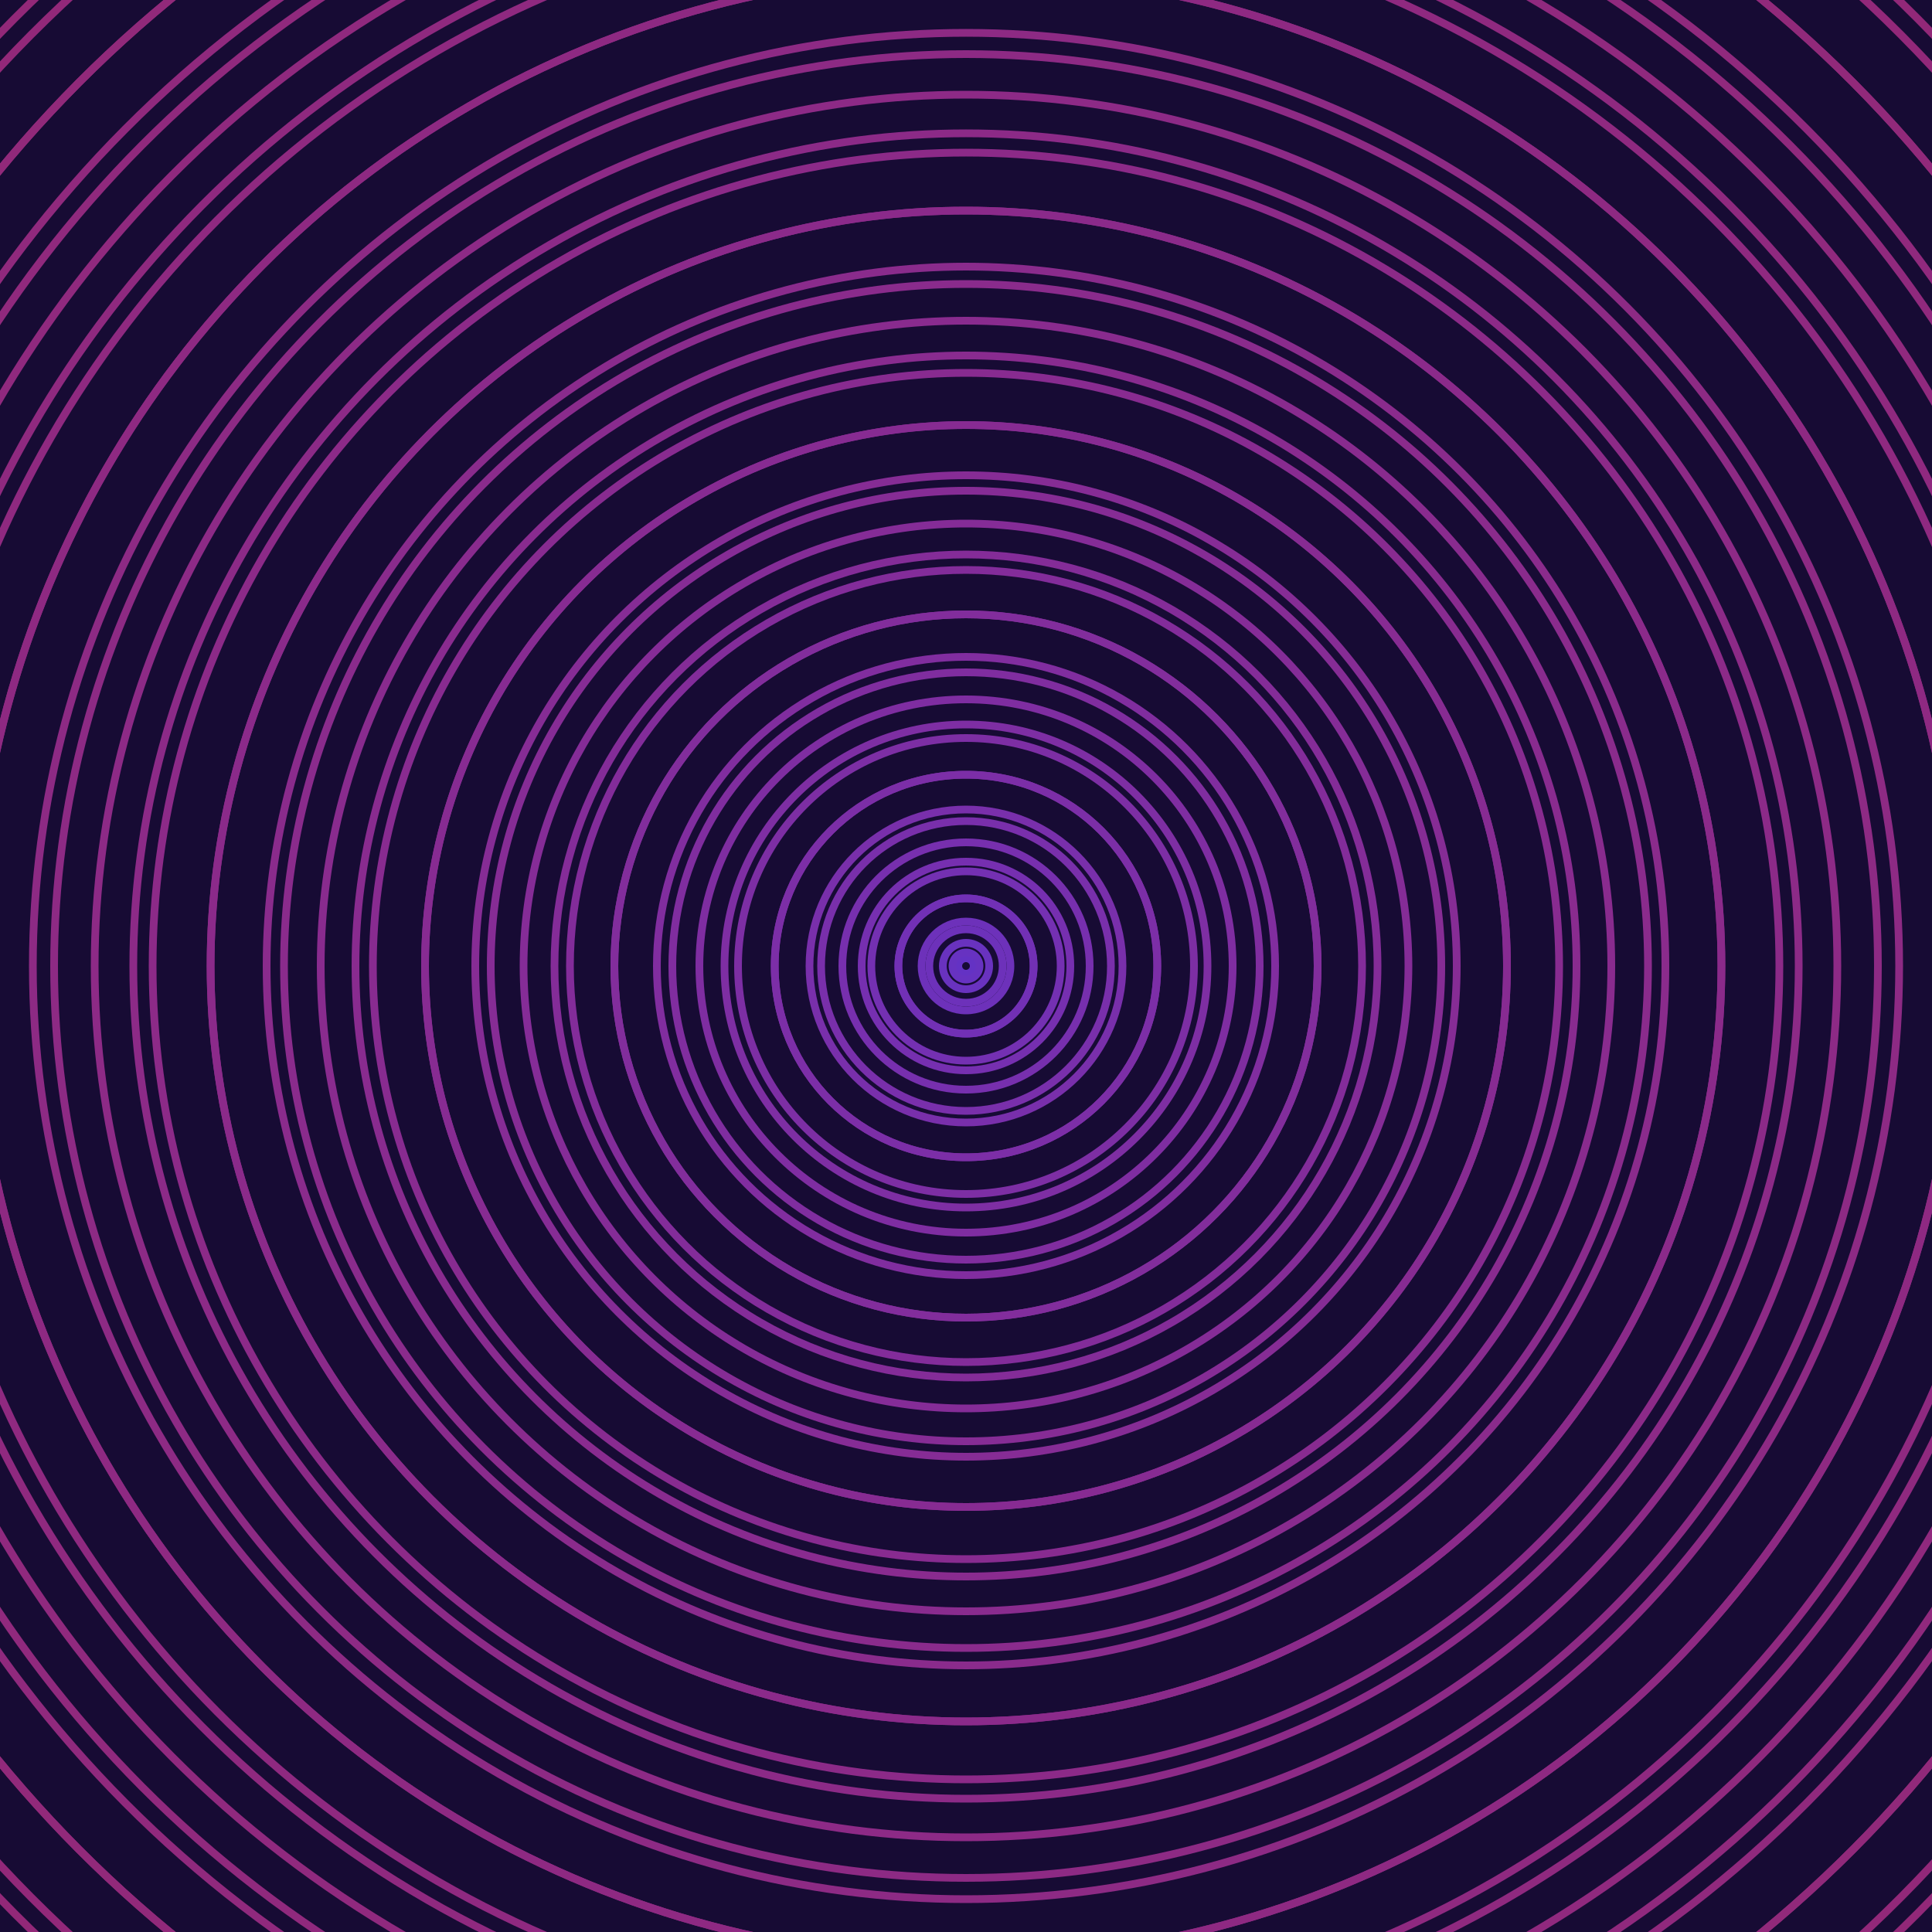 <svg xmlns="http://www.w3.org/2000/svg" xmlns:xlink="http://www.w3.org/1999/xlink" version="1.1" viewBox="-0 -0 1 1" width="500" height="500"><rect x="0" y="0" width="1" height="1" fill="#170b34"></rect><rect x="0" y="0" width="1" height="1" fill="#170b34"></rect><g><g><circle cx="0.5" cy="0.5" r="0.004" stroke="#6432c4" fill="none" stroke-width="0.004"><animate data-id="a0" attributeName="stroke" begin="indefinate" dur="0.1s" from="#bda1ff" to="#6432c4"></animate></circle><circle cx="0.5" cy="0.5" r="0.012" stroke="#6932bf" fill="none" stroke-width="0.004"><animate data-id="a1" attributeName="stroke" begin="indefinate" dur="0.1s" from="#bda1ff" to="#6432c4"></animate></circle><circle cx="0.5" cy="0.5" r="0.023" stroke="#6d31ba" fill="none" stroke-width="0.004"><animate data-id="a2" attributeName="stroke" begin="indefinate" dur="0.1s" from="#bda1ff" to="#6432c4"></animate></circle><circle cx="0.5" cy="0.5" r="0.035" stroke="#7130b6" fill="none" stroke-width="0.004"><animate data-id="a3" attributeName="stroke" begin="indefinate" dur="0.1s" from="#bda1ff" to="#6432c4"></animate></circle><circle cx="0.5" cy="0.5" r="0.049" stroke="#7430b2" fill="none" stroke-width="0.004"><animate data-id="a4" attributeName="stroke" begin="indefinate" dur="0.1s" from="#bda1ff" to="#6432c4"></animate></circle><circle cx="0.5" cy="0.5" r="0.064" stroke="#772fae" fill="none" stroke-width="0.004"><animate data-id="a5" attributeName="stroke" begin="indefinate" dur="0.1s" from="#bda1ff" to="#6432c4"></animate></circle><circle cx="0.5" cy="0.5" r="0.081" stroke="#792fab" fill="none" stroke-width="0.004"><animate data-id="a6" attributeName="stroke" begin="indefinate" dur="0.1s" from="#bda1ff" to="#6432c4"></animate></circle><circle cx="0.5" cy="0.5" r="0.099" stroke="#7b2ea7" fill="none" stroke-width="0.004"><animate data-id="a7" attributeName="stroke" begin="indefinate" dur="0.1s" from="#bda1ff" to="#6432c4"></animate></circle><circle cx="0.5" cy="0.5" r="0.118" stroke="#7d2ea4" fill="none" stroke-width="0.004"><animate data-id="a8" attributeName="stroke" begin="indefinate" dur="0.1s" from="#bda1ff" to="#6432c4"></animate></circle><circle cx="0.5" cy="0.5" r="0.138" stroke="#7f2da1" fill="none" stroke-width="0.004"><animate data-id="a9" attributeName="stroke" begin="indefinate" dur="0.1s" from="#bda1ff" to="#6432c4"></animate></circle><circle cx="0.5" cy="0.5" r="0.16" stroke="#812d9f" fill="none" stroke-width="0.004"><animate data-id="a10" attributeName="stroke" begin="indefinate" dur="0.1s" from="#bda1ff" to="#6432c4"></animate></circle><circle cx="0.5" cy="0.5" r="0.182" stroke="#822d9c" fill="none" stroke-width="0.004"><animate data-id="a11" attributeName="stroke" begin="indefinate" dur="0.1s" from="#bda1ff" to="#6432c4"></animate></circle><circle cx="0.5" cy="0.5" r="0.205" stroke="#832c9a" fill="none" stroke-width="0.004"><animate data-id="a12" attributeName="stroke" begin="indefinate" dur="0.1s" from="#bda1ff" to="#6432c4"></animate></circle><circle cx="0.5" cy="0.5" r="0.229" stroke="#852c97" fill="none" stroke-width="0.004"><animate data-id="a13" attributeName="stroke" begin="indefinate" dur="0.1s" from="#bda1ff" to="#6432c4"></animate></circle><circle cx="0.5" cy="0.5" r="0.254" stroke="#862c95" fill="none" stroke-width="0.004"><animate data-id="a14" attributeName="stroke" begin="indefinate" dur="0.1s" from="#bda1ff" to="#6432c4"></animate></circle><circle cx="0.5" cy="0.5" r="0.28" stroke="#872b93" fill="none" stroke-width="0.004"><animate data-id="a15" attributeName="stroke" begin="indefinate" dur="0.1s" from="#bda1ff" to="#6432c4"></animate></circle><circle cx="0.5" cy="0.5" r="0.307" stroke="#882b90" fill="none" stroke-width="0.004"><animate data-id="a16" attributeName="stroke" begin="indefinate" dur="0.1s" from="#bda1ff" to="#6432c4"></animate></circle><circle cx="0.5" cy="0.5" r="0.334" stroke="#892b8e" fill="none" stroke-width="0.004"><animate data-id="a17" attributeName="stroke" begin="indefinate" dur="0.1s" from="#bda1ff" to="#6432c4"></animate></circle><circle cx="0.5" cy="0.5" r="0.362" stroke="#8a2b8c" fill="none" stroke-width="0.004"><animate data-id="a18" attributeName="stroke" begin="indefinate" dur="0.1s" from="#bda1ff" to="#6432c4"></animate></circle><circle cx="0.5" cy="0.5" r="0.391" stroke="#8b2a8a" fill="none" stroke-width="0.004"><animate data-id="a19" attributeName="stroke" begin="indefinate" dur="0.1s" from="#bda1ff" to="#6432c4"></animate></circle><circle cx="0.5" cy="0.5" r="0.421" stroke="#8c2a88" fill="none" stroke-width="0.004"><animate data-id="a20" attributeName="stroke" begin="indefinate" dur="0.1s" from="#bda1ff" to="#6432c4"></animate></circle><circle cx="0.5" cy="0.5" r="0.451" stroke="#8d2a86" fill="none" stroke-width="0.004"><animate data-id="a21" attributeName="stroke" begin="indefinate" dur="0.1s" from="#bda1ff" to="#6432c4"></animate></circle><circle cx="0.5" cy="0.5" r="0.483" stroke="#8d2a84" fill="none" stroke-width="0.004"><animate data-id="a22" attributeName="stroke" begin="indefinate" dur="0.1s" from="#bda1ff" to="#6432c4"></animate></circle><circle cx="0.5" cy="0.5" r="0.514" stroke="#8e2982" fill="none" stroke-width="0.004"><animate data-id="a23" attributeName="stroke" begin="indefinate" dur="0.1s" from="#bda1ff" to="#6432c4"></animate></circle><circle cx="0.5" cy="0.5" r="0.547" stroke="#8f2980" fill="none" stroke-width="0.004"><animate data-id="a24" attributeName="stroke" begin="indefinate" dur="0.1s" from="#bda1ff" to="#6432c4"></animate></circle><circle cx="0.5" cy="0.5" r="0.58" stroke="#90297e" fill="none" stroke-width="0.004"><animate data-id="a25" attributeName="stroke" begin="indefinate" dur="0.1s" from="#bda1ff" to="#6432c4"></animate></circle><circle cx="0.5" cy="0.5" r="0.614" stroke="#90297d" fill="none" stroke-width="0.004"><animate data-id="a26" attributeName="stroke" begin="indefinate" dur="0.1s" from="#bda1ff" to="#6432c4"></animate></circle><circle cx="0.5" cy="0.5" r="0.648" stroke="#91297b" fill="none" stroke-width="0.004"><animate data-id="a27" attributeName="stroke" begin="indefinate" dur="0.1s" from="#bda1ff" to="#6432c4"></animate></circle><circle cx="0.5" cy="0.5" r="0.683" stroke="#922879" fill="none" stroke-width="0.004"><animate data-id="a28" attributeName="stroke" begin="indefinate" dur="0.1s" from="#bda1ff" to="#6432c4"></animate></circle><circle cx="0.5" cy="0.5" r="0.719" stroke="#922877" fill="none" stroke-width="0.004"><animate data-id="a29" attributeName="stroke" begin="indefinate" dur="0.1s" from="#bda1ff" to="#6432c4"></animate></circle><circle cx="0.5" cy="0.5" r="0.755" stroke="#932875" fill="none" stroke-width="0.004"><animate data-id="a30" attributeName="stroke" begin="indefinate" dur="0.1s" from="#bda1ff" to="#6432c4"></animate></circle><circle cx="0.5" cy="0.5" r="0.792" stroke="#942873" fill="none" stroke-width="0.004"><animate data-id="a31" attributeName="stroke" begin="indefinate" dur="0.1s" from="#bda1ff" to="#6432c4"></animate></circle><animateTransform attributeName="transform" attributeType="XML" type="translate" values="0.02 0; 0.02 0;" keyTimes="0; 1" dur="0s" repeatCount="1"></animateTransform></g></g><g><g><circle cx="0.5" cy="0.5" r="0.007" stroke="#6732c1" fill="none" stroke-width="0.004"><animate data-id="b0" attributeName="stroke" begin="indefinate" dur="0.1s" from="#bda1ff" to="#6b24d1"></animate></circle><circle cx="0.5" cy="0.5" r="0.019" stroke="#6d31ba" fill="none" stroke-width="0.004"><animate data-id="b1" attributeName="stroke" begin="indefinate" dur="0.1s" from="#bda1ff" to="#6b24d1"></animate></circle><circle cx="0.5" cy="0.5" r="0.035" stroke="#7230b5" fill="none" stroke-width="0.004"><animate data-id="b2" attributeName="stroke" begin="indefinate" dur="0.1s" from="#bda1ff" to="#6b24d1"></animate></circle><circle cx="0.5" cy="0.5" r="0.054" stroke="#762fb0" fill="none" stroke-width="0.004"><animate data-id="b3" attributeName="stroke" begin="indefinate" dur="0.1s" from="#bda1ff" to="#6b24d1"></animate></circle><circle cx="0.5" cy="0.5" r="0.075" stroke="#792fab" fill="none" stroke-width="0.004"><animate data-id="b4" attributeName="stroke" begin="indefinate" dur="0.1s" from="#bda1ff" to="#6b24d1"></animate></circle><circle cx="0.5" cy="0.5" r="0.099" stroke="#7c2ea7" fill="none" stroke-width="0.004"><animate data-id="b5" attributeName="stroke" begin="indefinate" dur="0.1s" from="#bda1ff" to="#6b24d1"></animate></circle><circle cx="0.5" cy="0.5" r="0.125" stroke="#7e2ea3" fill="none" stroke-width="0.004"><animate data-id="b6" attributeName="stroke" begin="indefinate" dur="0.1s" from="#bda1ff" to="#6b24d1"></animate></circle><circle cx="0.5" cy="0.5" r="0.152" stroke="#802d9f" fill="none" stroke-width="0.004"><animate data-id="b7" attributeName="stroke" begin="indefinate" dur="0.1s" from="#bda1ff" to="#6b24d1"></animate></circle><circle cx="0.5" cy="0.5" r="0.182" stroke="#822d9c" fill="none" stroke-width="0.004"><animate data-id="b8" attributeName="stroke" begin="indefinate" dur="0.1s" from="#bda1ff" to="#6b24d1"></animate></circle><circle cx="0.5" cy="0.5" r="0.213" stroke="#842c98" fill="none" stroke-width="0.004"><animate data-id="b9" attributeName="stroke" begin="indefinate" dur="0.1s" from="#bda1ff" to="#6b24d1"></animate></circle><circle cx="0.5" cy="0.5" r="0.246" stroke="#862c95" fill="none" stroke-width="0.004"><animate data-id="b10" attributeName="stroke" begin="indefinate" dur="0.1s" from="#bda1ff" to="#6b24d1"></animate></circle><circle cx="0.5" cy="0.5" r="0.28" stroke="#872b92" fill="none" stroke-width="0.004"><animate data-id="b11" attributeName="stroke" begin="indefinate" dur="0.1s" from="#bda1ff" to="#6b24d1"></animate></circle><circle cx="0.5" cy="0.5" r="0.316" stroke="#892b8f" fill="none" stroke-width="0.004"><animate data-id="b12" attributeName="stroke" begin="indefinate" dur="0.1s" from="#bda1ff" to="#6b24d1"></animate></circle><circle cx="0.5" cy="0.5" r="0.353" stroke="#8a2b8c" fill="none" stroke-width="0.004"><animate data-id="b13" attributeName="stroke" begin="indefinate" dur="0.1s" from="#bda1ff" to="#6b24d1"></animate></circle><circle cx="0.5" cy="0.5" r="0.391" stroke="#8b2a8a" fill="none" stroke-width="0.004"><animate data-id="b14" attributeName="stroke" begin="indefinate" dur="0.1s" from="#bda1ff" to="#6b24d1"></animate></circle><circle cx="0.5" cy="0.5" r="0.431" stroke="#8c2a87" fill="none" stroke-width="0.004"><animate data-id="b15" attributeName="stroke" begin="indefinate" dur="0.1s" from="#bda1ff" to="#6b24d1"></animate></circle><circle cx="0.5" cy="0.5" r="0.472" stroke="#8d2a84" fill="none" stroke-width="0.004"><animate data-id="b16" attributeName="stroke" begin="indefinate" dur="0.1s" from="#bda1ff" to="#6b24d1"></animate></circle><circle cx="0.5" cy="0.5" r="0.514" stroke="#8e2982" fill="none" stroke-width="0.004"><animate data-id="b17" attributeName="stroke" begin="indefinate" dur="0.1s" from="#bda1ff" to="#6b24d1"></animate></circle><circle cx="0.5" cy="0.5" r="0.558" stroke="#8f297f" fill="none" stroke-width="0.004"><animate data-id="b18" attributeName="stroke" begin="indefinate" dur="0.1s" from="#bda1ff" to="#6b24d1"></animate></circle><circle cx="0.5" cy="0.5" r="0.602" stroke="#90297d" fill="none" stroke-width="0.004"><animate data-id="b19" attributeName="stroke" begin="indefinate" dur="0.1s" from="#bda1ff" to="#6b24d1"></animate></circle><circle cx="0.5" cy="0.5" r="0.648" stroke="#91297a" fill="none" stroke-width="0.004"><animate data-id="b20" attributeName="stroke" begin="indefinate" dur="0.1s" from="#bda1ff" to="#6b24d1"></animate></circle><circle cx="0.5" cy="0.5" r="0.695" stroke="#922878" fill="none" stroke-width="0.004"><animate data-id="b21" attributeName="stroke" begin="indefinate" dur="0.1s" from="#bda1ff" to="#6b24d1"></animate></circle><circle cx="0.5" cy="0.5" r="0.743" stroke="#932875" fill="none" stroke-width="0.004"><animate data-id="b22" attributeName="stroke" begin="indefinate" dur="0.1s" from="#bda1ff" to="#6b24d1"></animate></circle><circle cx="0.5" cy="0.5" r="0.792" stroke="#942873" fill="none" stroke-width="0.004"><animate data-id="b23" attributeName="stroke" begin="indefinate" dur="0.1s" from="#bda1ff" to="#6b24d1"></animate></circle><animateTransform attributeName="transform" attributeType="XML" type="translate" values="-0.02 0; -0.02 0;" keyTimes="0; 1" dur="0s" repeatCount="1"></animateTransform></g></g></svg>